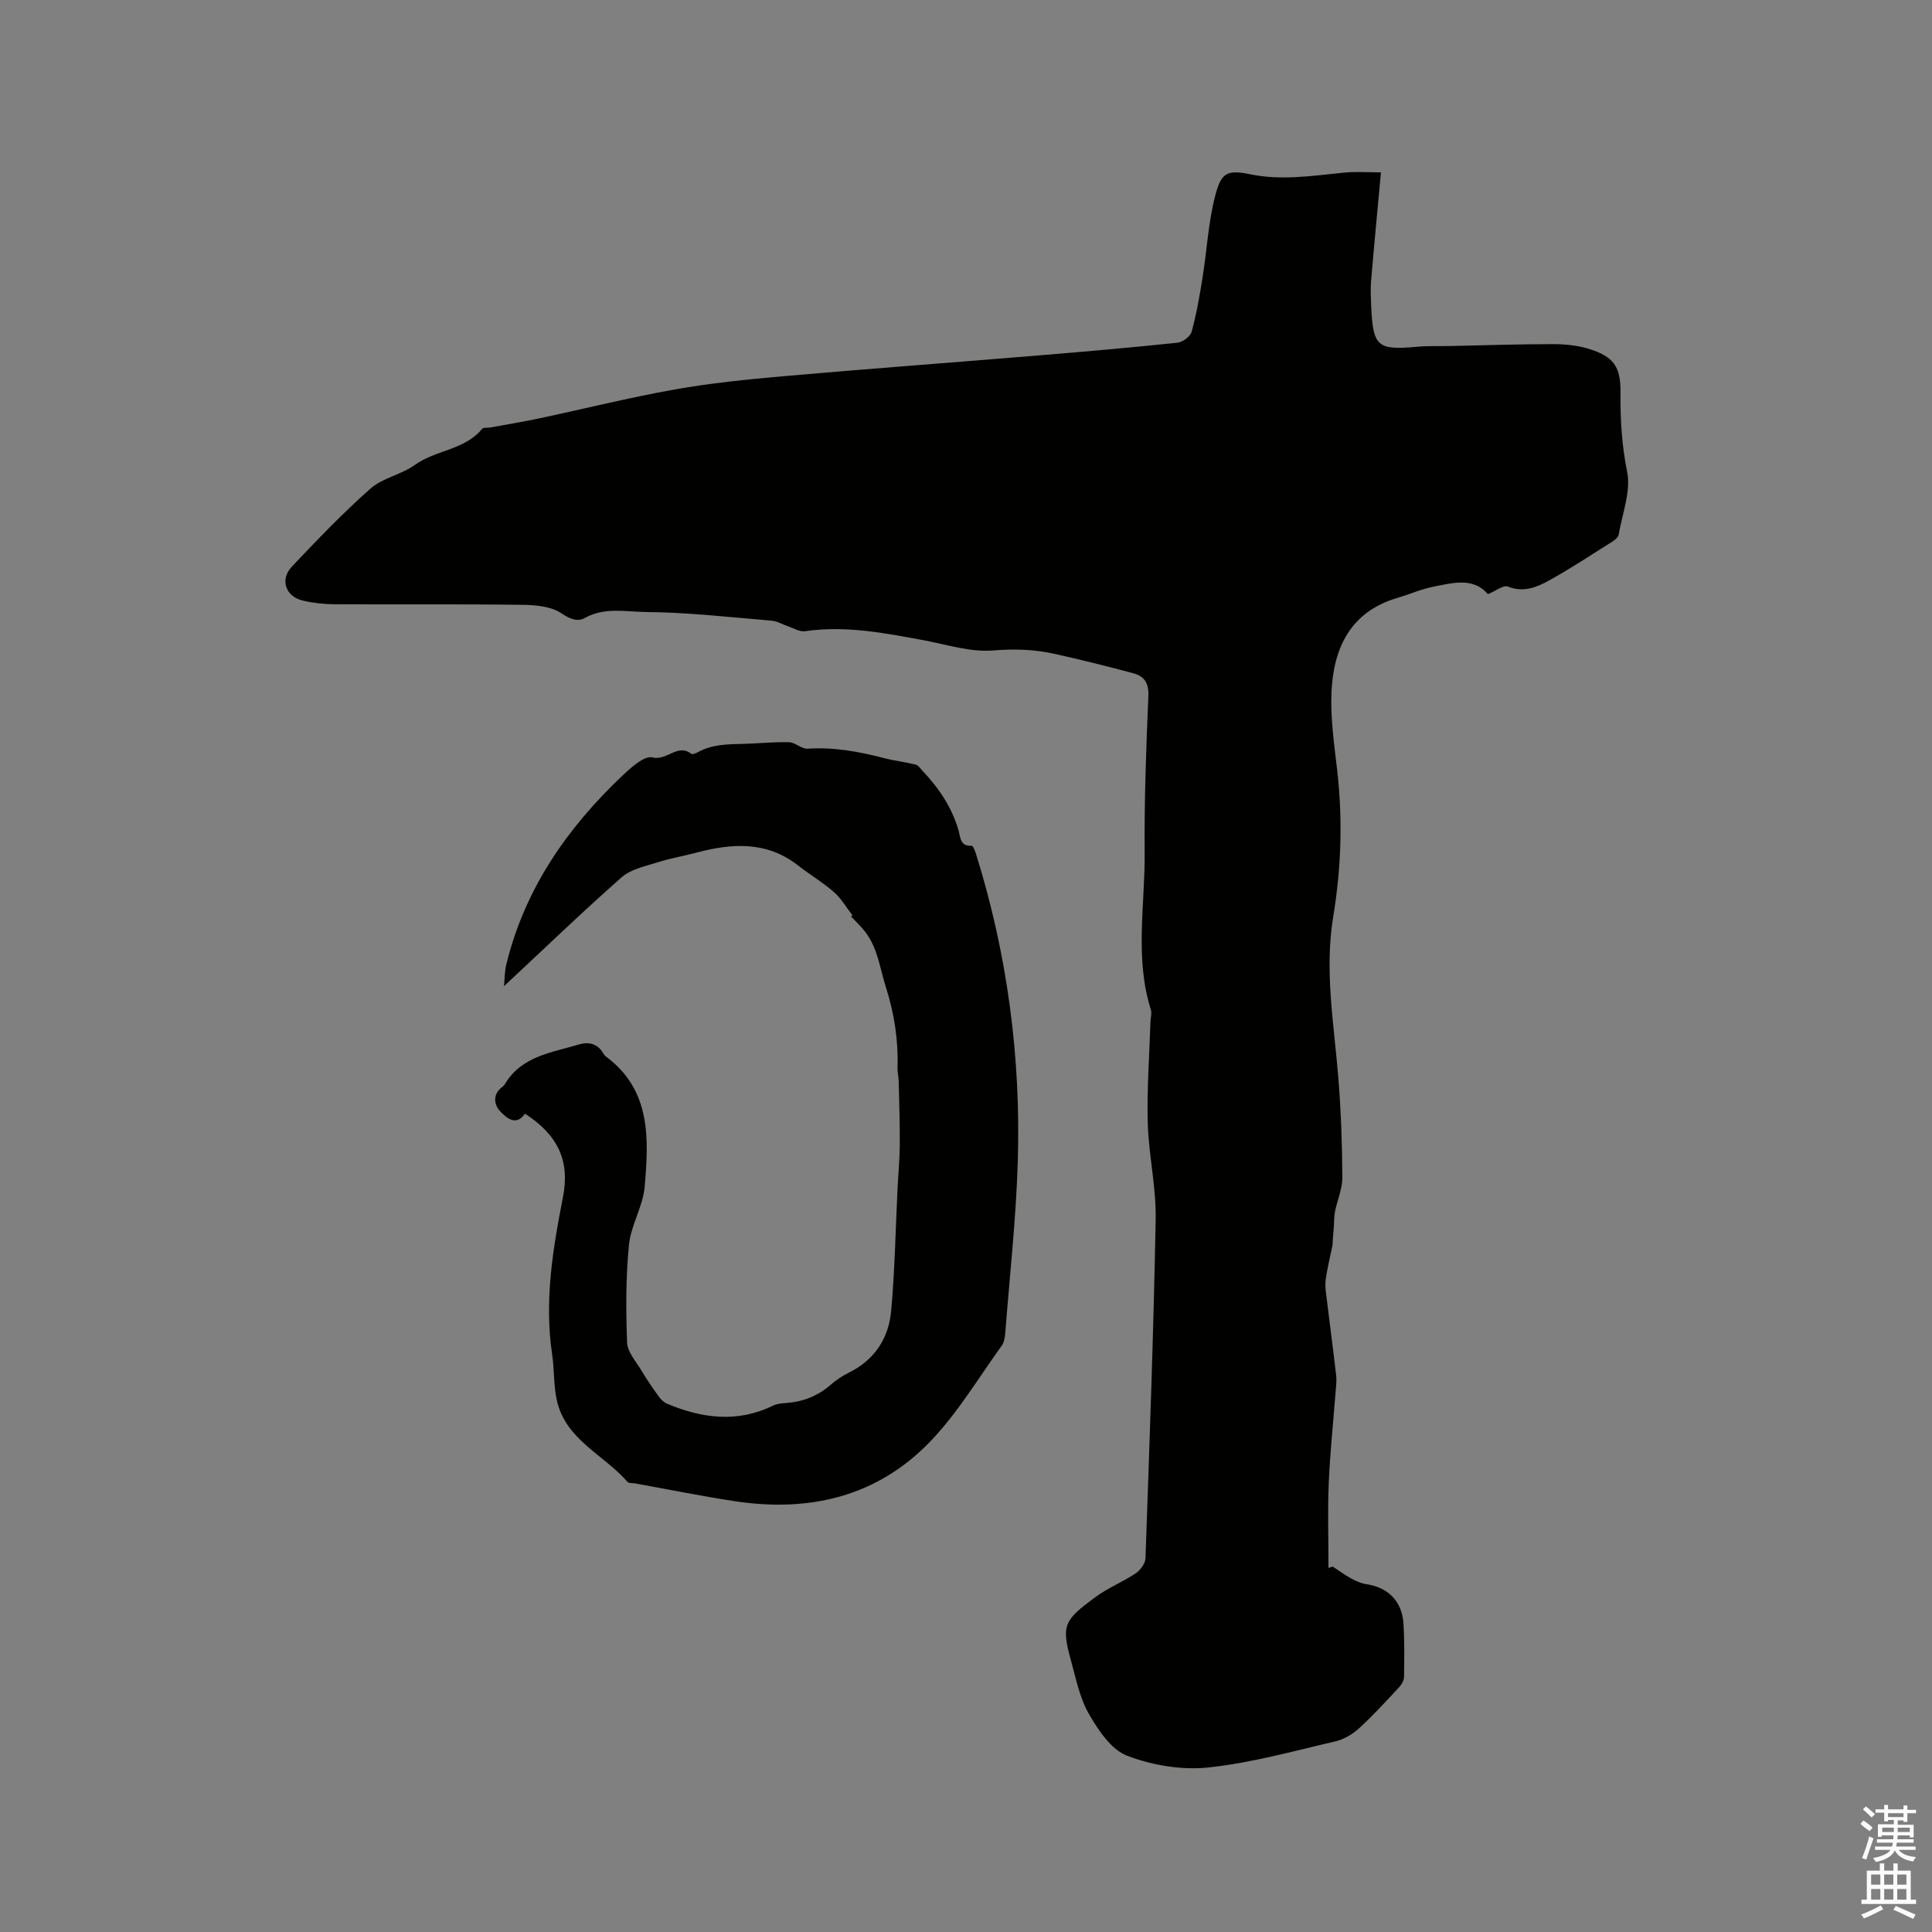 <svg enable-background="new 0 0 400 400" viewBox="0 0 400 400" xmlns="http://www.w3.org/2000/svg"><rect x="0" y="0" width="400" height="400" fill="#808080" stroke="none"/><path d="m385.2 377.6.6-.7c.6.4 1.3.9 1.9 1.5l-.6.7c-.8-.5-1.4-1-1.9-1.5zm.3 7.1c.6-1.4 1.1-2.9 1.5-4.5.3.1.6.3.9.4-.5 1.4-1 2.9-1.5 4.4zm.2-10.1.6-.6c.7.5 1.3 1.1 1.9 1.6l-.7.7c-.6-.6-1.2-1.2-1.8-1.7zm8.4-.8h.8v.9h1.8v.7h-1.8v1.8h-.8v-.3h-1.2v.9h3.3v2.6h-.8v-.4h-2.5c0 .3 0 .6-.1.8h3.4v.7h-3.5c0 .3-.1.6-.1.8h4v.7h-3.5c.7.9 1.9 1.3 3.6 1.5-.2.2-.4.5-.6.9-1.9-.3-3.2-1.1-3.8-2.3-.5 1.1-1.8 2-3.9 2.4-.2-.3-.4-.5-.6-.8 1.9-.4 3.1-.9 3.6-1.7h-3.2v-.7h3.5c.1-.2.1-.5.2-.8h-3.3v-.7h3.4c0-.2 0-.5 0-.8h-2.4v.3h-.8v-2.6h3.3v-.9h-1.2v.3h-.8v-1.8h-1.8v-.7h1.8v-.9h.8v.9h3.2zm-4.4 5.5h2.4c0-.3 0-.6 0-.9h-2.4zm1.2-3.1h3.2v-.8h-3.2zm4.4 2.2h-2.4v.9h2.5v-.9z" fill="#fcfafa"/><path d="m389.2 385.8h.9v1.5h1.9v-1.5h.9v1.5h2.7v6h1.1v.9h-11.3v-.9h1.1v-6h2.7zm.2 8.7.5.8c-1.2.6-2.5 1.3-4 1.9-.2-.3-.3-.6-.6-.8 1.6-.6 3-1.3 4.1-1.9zm-2-4.3h1.9v-2.1h-1.9zm0 3.1h1.9v-2.2h-1.9zm2.7-3.1h1.9v-2.1h-1.9zm0 3.1h1.9v-2.2h-1.9zm2.4 1.3c1.4.6 2.7 1.2 4.1 1.8l-.5.9c-1.5-.7-2.8-1.4-4.1-1.9zm2.2-6.5h-1.9v2.1h1.9zm-1.9 5.2h1.9v-2.2h-1.9z" fill="#fcfafa"/><g fill="#010100"><path d="m285.91 35.69c-.74 8.06-1.44 15.33-2.05 22.6-.14 1.68-.04 3.39.03 5.09.37 8.39 1.28 9.15 9.41 8.42 2.31-.21 4.66-.11 6.98-.16 7.07-.15 14.14-.39 21.21-.39 2.5 0 5.1.24 7.47.98 5.15 1.6 6.61 3.68 6.55 9.1-.06 5.51.26 10.85 1.37 16.35.82 4.05-1.01 8.66-1.75 13-.09.52-.7 1.06-1.2 1.38-4.39 2.76-8.72 5.64-13.25 8.14-2.53 1.4-5.26 2.52-8.47 1.25-.95-.38-2.58.93-4.15 1.56-3.06-3.54-7.23-2.33-11.21-1.56-2.58.5-5.03 1.6-7.57 2.35-9.62 2.85-13.14 10.23-13.6 19.29-.27 5.35.52 10.77 1.14 16.13 1.19 10.19.89 20.37-.77 30.42-1.88 11.31.14 22.37 1.04 33.54.55 6.85.79 13.74.83 20.62.01 2.35-1.06 4.7-1.53 7.07-.21 1.06-.15 2.17-.24 3.25-.09 1.12-.22 2.24-.25 3.6-.44 2.09-.93 4.16-1.29 6.26-.18 1.02-.27 2.09-.15 3.11.7 5.89 1.5 11.77 2.18 17.67.14 1.24-.05 2.52-.15 3.78-.47 6.21-1.14 12.4-1.39 18.62-.24 5.81-.05 11.64-.05 17.46.29-.09.58-.19.87-.28 1.27.83 2.49 1.74 3.82 2.46.99.54 2.07 1.03 3.17 1.19 4.45.65 7.37 3.53 7.66 8.13.23 3.69.18 7.41.12 11.11-.01.73-.53 1.57-1.06 2.14-2.68 2.87-5.32 5.78-8.21 8.42-1.35 1.24-3.14 2.32-4.9 2.73-8.76 2.03-17.5 4.49-26.39 5.42-5.5.57-11.59-.45-16.78-2.44-3.3-1.26-5.97-5.29-7.91-8.66-1.91-3.31-2.67-7.32-3.72-11.09-2.03-7.31-1.38-8.29 4.93-12.99 2.61-1.95 5.74-3.19 8.47-5.01.97-.65 2-2.03 2.04-3.11.82-23.4 1.68-46.81 2.11-70.22.12-6.63-1.45-13.27-1.64-19.93-.19-6.97.34-13.96.56-20.94.03-.85.32-1.77.08-2.52-3.38-10.73-1.19-21.69-1.28-32.53-.09-10.81.31-21.62.77-32.42.11-2.67-.86-4.08-3.09-4.68-5.4-1.45-10.84-2.8-16.3-4.02-4.19-.94-8.35-1.07-12.76-.71-4.71.39-9.61-1.23-14.4-2.12-8.13-1.51-16.23-3.08-24.58-1.86-1.06.15-2.27-.61-3.4-.99-1.17-.39-2.3-1.1-3.49-1.2-8.65-.72-17.31-1.72-25.98-1.79-4.16-.04-8.59-1.07-12.71 1.25-1.41.8-3 .25-4.78-.96-2.16-1.47-5.41-1.75-8.19-1.78-12.92-.17-25.85-.04-38.78-.11-2.2-.01-4.46-.26-6.6-.76-3.59-.84-4.8-4.38-2.25-7.07 5.25-5.53 10.54-11.08 16.25-16.12 2.53-2.23 6.4-2.89 9.19-4.9 4.33-3.12 10.3-3.06 13.9-7.45.29-.35 1.17-.2 1.77-.31 3.36-.62 6.74-1.17 10.08-1.88 9.33-1.98 18.59-4.3 27.97-5.97 7.43-1.32 14.98-2.09 22.5-2.75 17.62-1.55 35.26-2.85 52.89-4.31 9.61-.79 19.22-1.63 28.8-2.64 1.07-.11 2.64-1.28 2.91-2.26 1-3.64 1.65-7.39 2.25-11.13.92-5.71 1.2-11.57 2.66-17.13 1.26-4.8 2.51-5.31 7.33-4.33 6.4 1.3 12.64.3 18.96-.32 2.6-.31 5.22-.09 8-.09z"/><path d="m176.49 189.51c-1.26-1.62-2.31-3.48-3.83-4.81-2.3-2.02-4.98-3.6-7.39-5.49-6.54-5.12-13.74-4.64-21.17-2.66-2.63.7-5.34 1.15-7.93 1.98-2.57.82-5.53 1.4-7.45 3.09-8.25 7.27-16.17 14.91-24.37 22.56.13-1.32.11-3.01.5-4.6 3.81-15.53 12.52-28.09 23.94-38.92 1.81-1.71 4.58-4.26 6.27-3.84 3.03.75 5.24-2.98 8.06-.75.24.19 1.03-.14 1.47-.39 2.93-1.6 6.13-1.59 9.33-1.67 3.16-.08 6.31-.43 9.46-.34 1.29.04 2.59 1.43 3.83 1.34 5.39-.36 10.55.58 15.71 1.92 2.2.57 4.47.84 6.67 1.38.53.13.94.79 1.37 1.24 3.39 3.57 6.09 7.54 7.49 12.35.39 1.33.28 3.38 2.73 3.2.27-.02.72 1.13.92 1.79 6.46 20.73 9.28 41.99 8.62 63.64-.36 11.81-1.67 23.6-2.59 35.4-.07.93-.24 2-.76 2.72-4.82 6.67-9.1 13.89-14.76 19.78-11 11.46-25.06 14.73-40.51 12.37-6.91-1.05-13.76-2.44-20.64-3.68-.52-.09-1.26.01-1.53-.3-4.91-5.65-12.88-8.74-14.66-16.98-.67-3.07-.49-6.32-.96-9.45-1.63-10.99.12-21.72 2.23-32.46 1.5-7.59-.99-12.9-7.85-17.36-1.88 2.74-3.9.78-5.13-.48-1.23-1.27-1.66-3.45.35-4.99.25-.19.49-.43.65-.69 3.47-5.78 9.69-6.48 15.32-8.17 1.91-.57 3.81-.22 4.97 1.77.16.27.36.55.6.73 9.41 6.98 8.87 17.07 8.02 26.98-.35 4.07-2.85 7.94-3.25 12.01-.66 6.7-.64 13.49-.39 20.23.07 1.94 1.81 3.86 2.92 5.71 1.11 1.86 2.33 3.65 3.6 5.41.45.63 1.09 1.27 1.79 1.56 7.24 3.03 14.53 3.98 21.91.38.82-.4 1.84-.48 2.78-.55 3.49-.26 6.53-1.47 9.18-3.79 1.1-.97 2.38-1.81 3.69-2.46 5.34-2.62 8.28-7.1 8.8-12.77.77-8.42.91-16.89 1.33-25.35.15-3.06.44-6.12.46-9.19.03-4.41-.13-8.83-.23-13.24-.02-.84-.27-1.69-.24-2.53.19-5.75-.65-11.24-2.42-16.81-1.24-3.89-1.67-8.01-4.24-11.37-.88-1.15-1.97-2.15-2.96-3.22.11-.07.2-.15.29-.23z"/></g></svg>